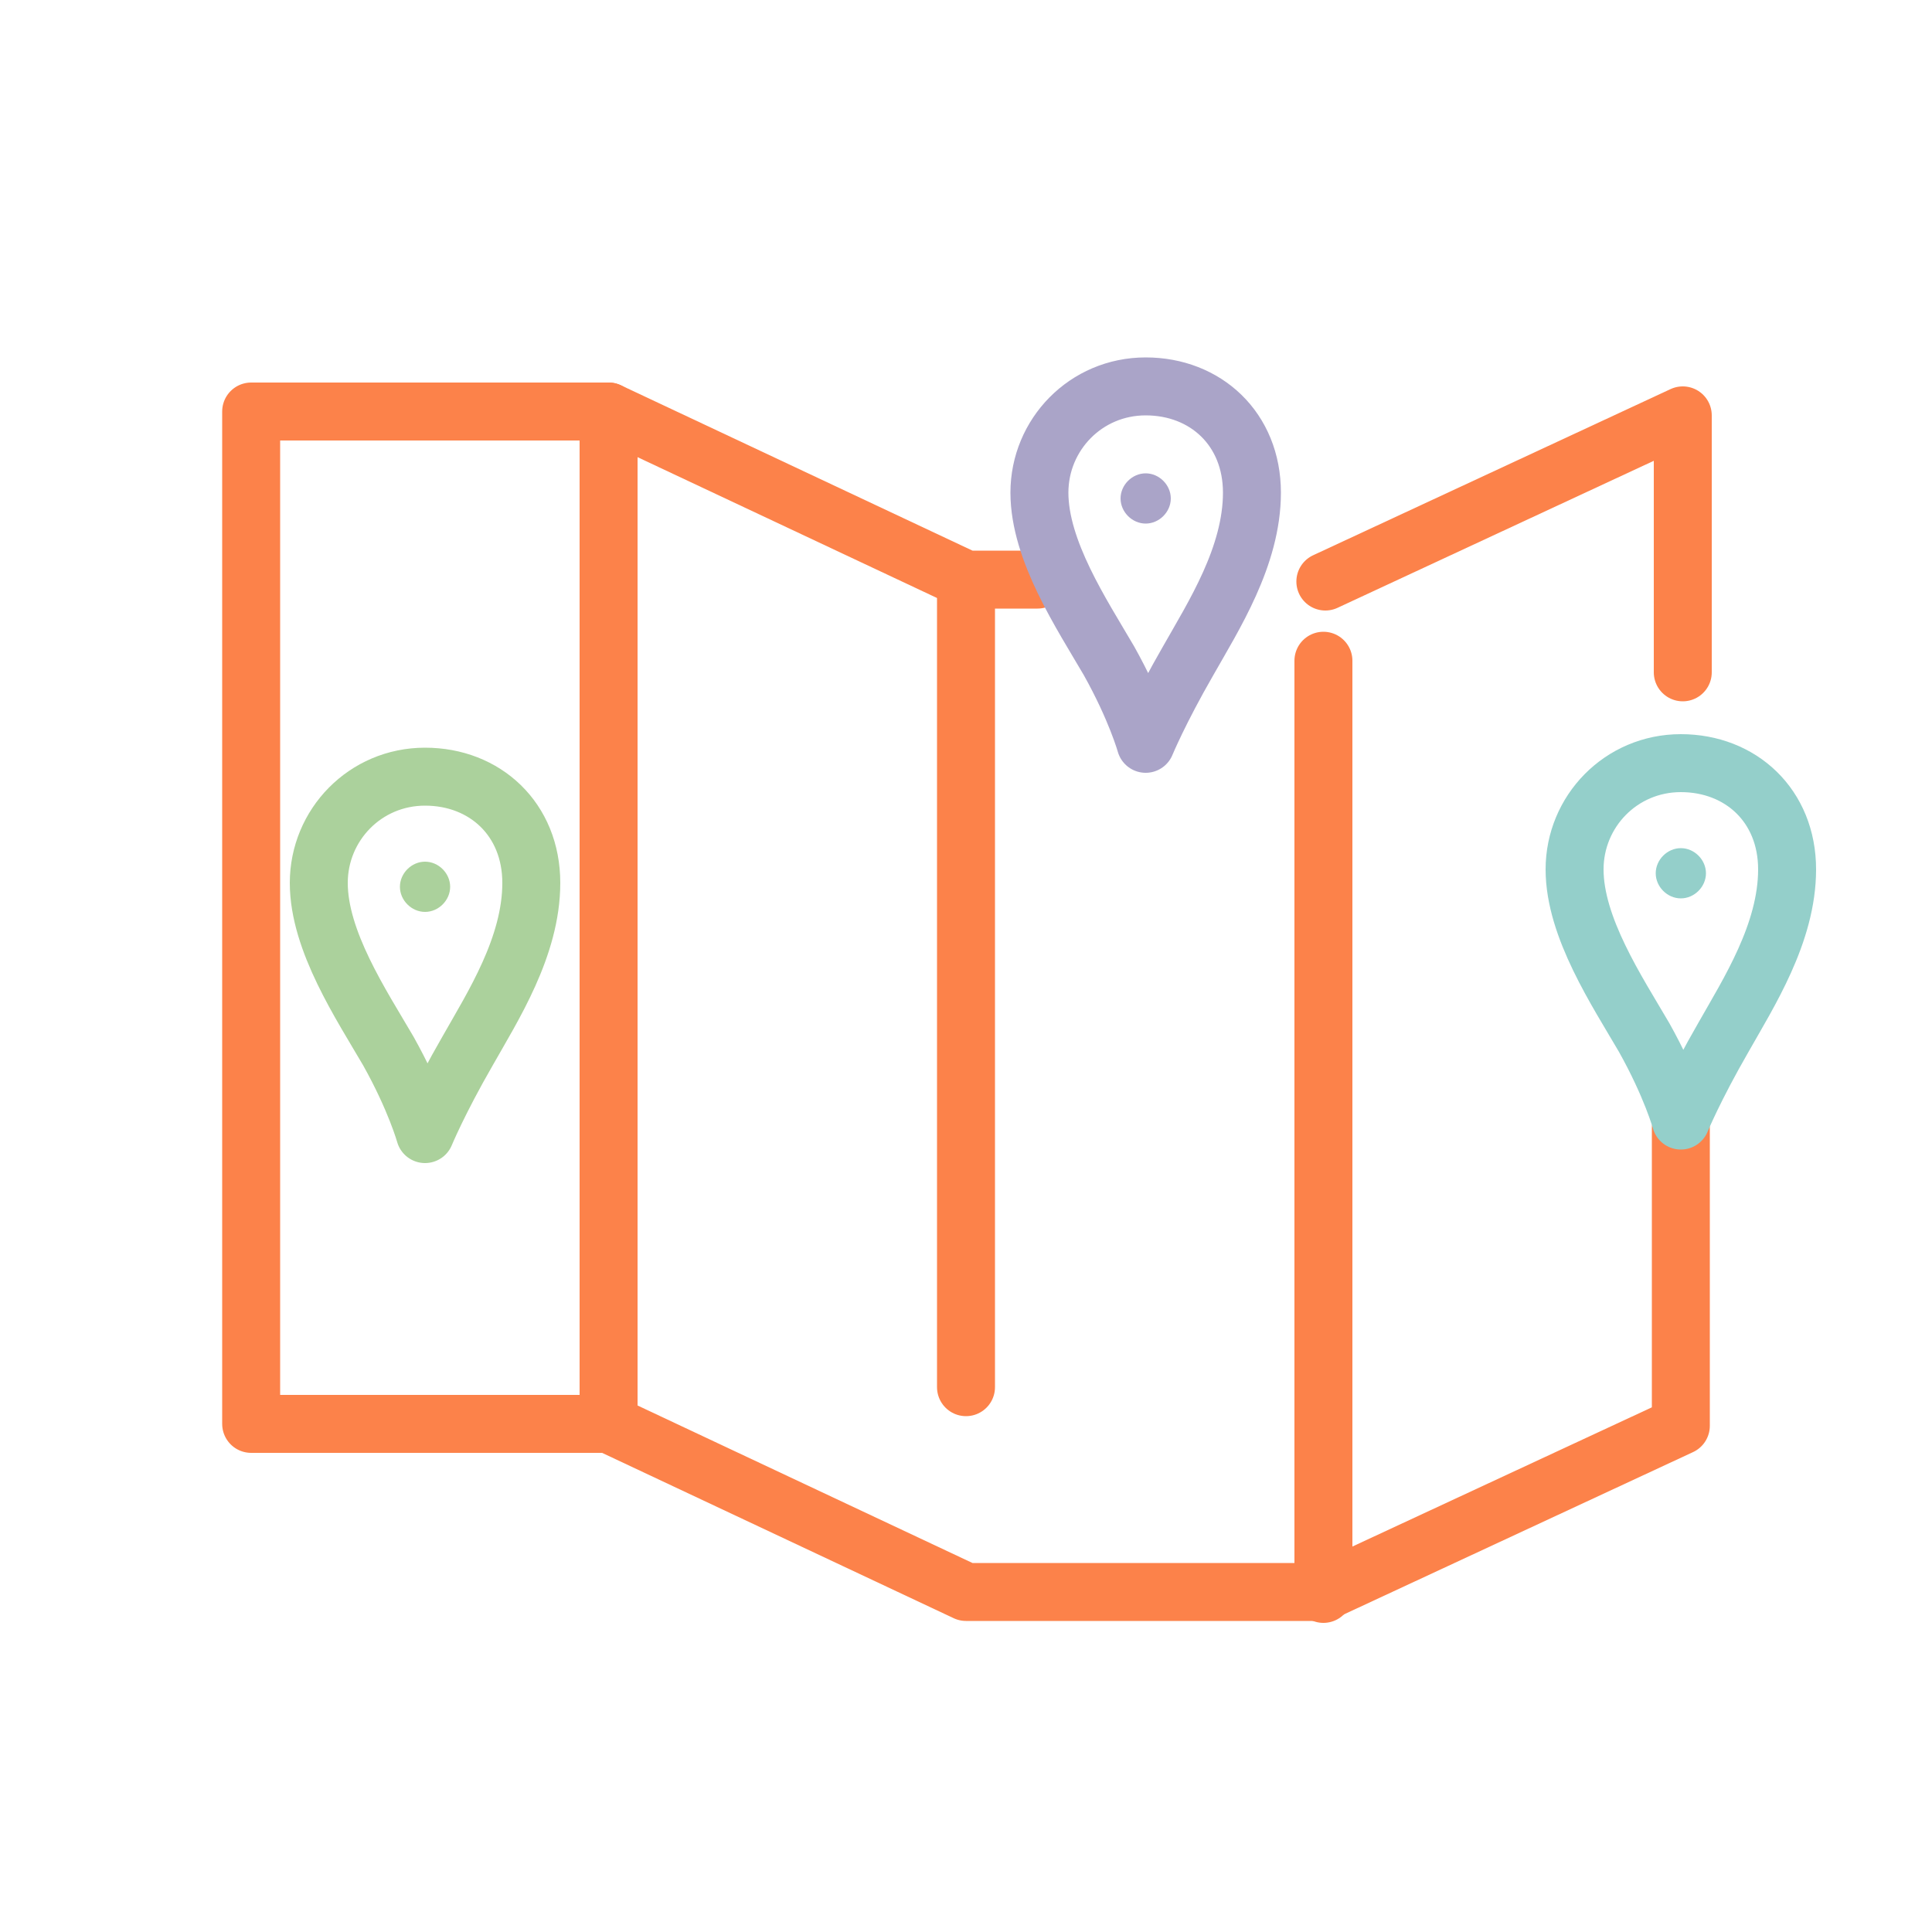 <?xml version="1.0" encoding="UTF-8"?>
<svg id="_レイヤー_1" xmlns="http://www.w3.org/2000/svg" version="1.1" viewBox="0 0 100 100">
  <!-- Generator: Adobe Illustrator 29.6.1, SVG Export Plug-In . SVG Version: 2.1.1 Build 9)  -->
  <defs>
    <style>
      .st0 {
        stroke: #aaa4c8;
      }

      .st0, .st1, .st2, .st3 {
        fill: none;
        stroke-linecap: round;
        stroke-linejoin: round;
        stroke-width: 3px;
      }

      .st4 {
        fill: #aaa4c8;
      }

      .st5 {
        fill: #94cfca;
      }

      .st1 {
        stroke: #94cfca;
      }

      .st2 {
        stroke: #fc824a;
      }

      .st3 {
        stroke: #abd19c;
      }

      .st6 {
        fill: #abd19c;
      }
    </style>
  </defs>
  <path class="st2" d="M87.1,34.8v-13.3l-18.5,8.6"/>
  <path class="st2" d="M53.7,30h-3.7l-18.5-8.7H13v52.4h18.5l18.5,8.7h18.5c0,0,18.5-8.6,18.5-8.6v-15.4"/>
  <path class="st2" d="M68.5,82.5v-48.3"/>
  <path class="st2" d="M31.5,21.3v52.4"/>
  <path class="st2" d="M50,30v41.8"/>
  <path class="st0" d="M53.8,25.5c0,3,2.2,6.3,3.6,8.7,1.4,2.5,1.9,4.3,1.9,4.3,0,0,.7-1.7,2.2-4.3,1.3-2.3,3.3-5.4,3.3-8.7s-2.4-5.5-5.5-5.5-5.5,2.5-5.5,5.5"/>
  <path class="st4" d="M59.3,27.1c.7,0,1.3-.6,1.3-1.3s-.6-1.3-1.3-1.3-1.3.6-1.3,1.3.6,1.3,1.3,1.3Z"/>
  <path class="st3" d="M16.5,45.7c0,3,2.2,6.3,3.6,8.7,1.4,2.5,1.9,4.3,1.9,4.3,0,0,.7-1.7,2.2-4.3,1.3-2.3,3.3-5.4,3.3-8.7s-2.4-5.5-5.5-5.5-5.5,2.5-5.5,5.5"/>
  <path class="st6" d="M22,47.2c.7,0,1.3-.6,1.3-1.3s-.6-1.3-1.3-1.3-1.3.6-1.3,1.3.6,1.3,1.3,1.3Z"/>
  <path class="st1" d="M81.5,45c0,3,2.2,6.3,3.6,8.7,1.4,2.5,1.9,4.3,1.9,4.3,0,0,.7-1.7,2.2-4.3,1.3-2.3,3.3-5.4,3.3-8.7s-2.4-5.5-5.5-5.5-5.5,2.5-5.5,5.5"/>
  <path class="st5" d="M87,46.5c.7,0,1.3-.6,1.3-1.3s-.6-1.3-1.3-1.3-1.3.6-1.3,1.3.6,1.3,1.3,1.3Z"/>
</svg>
